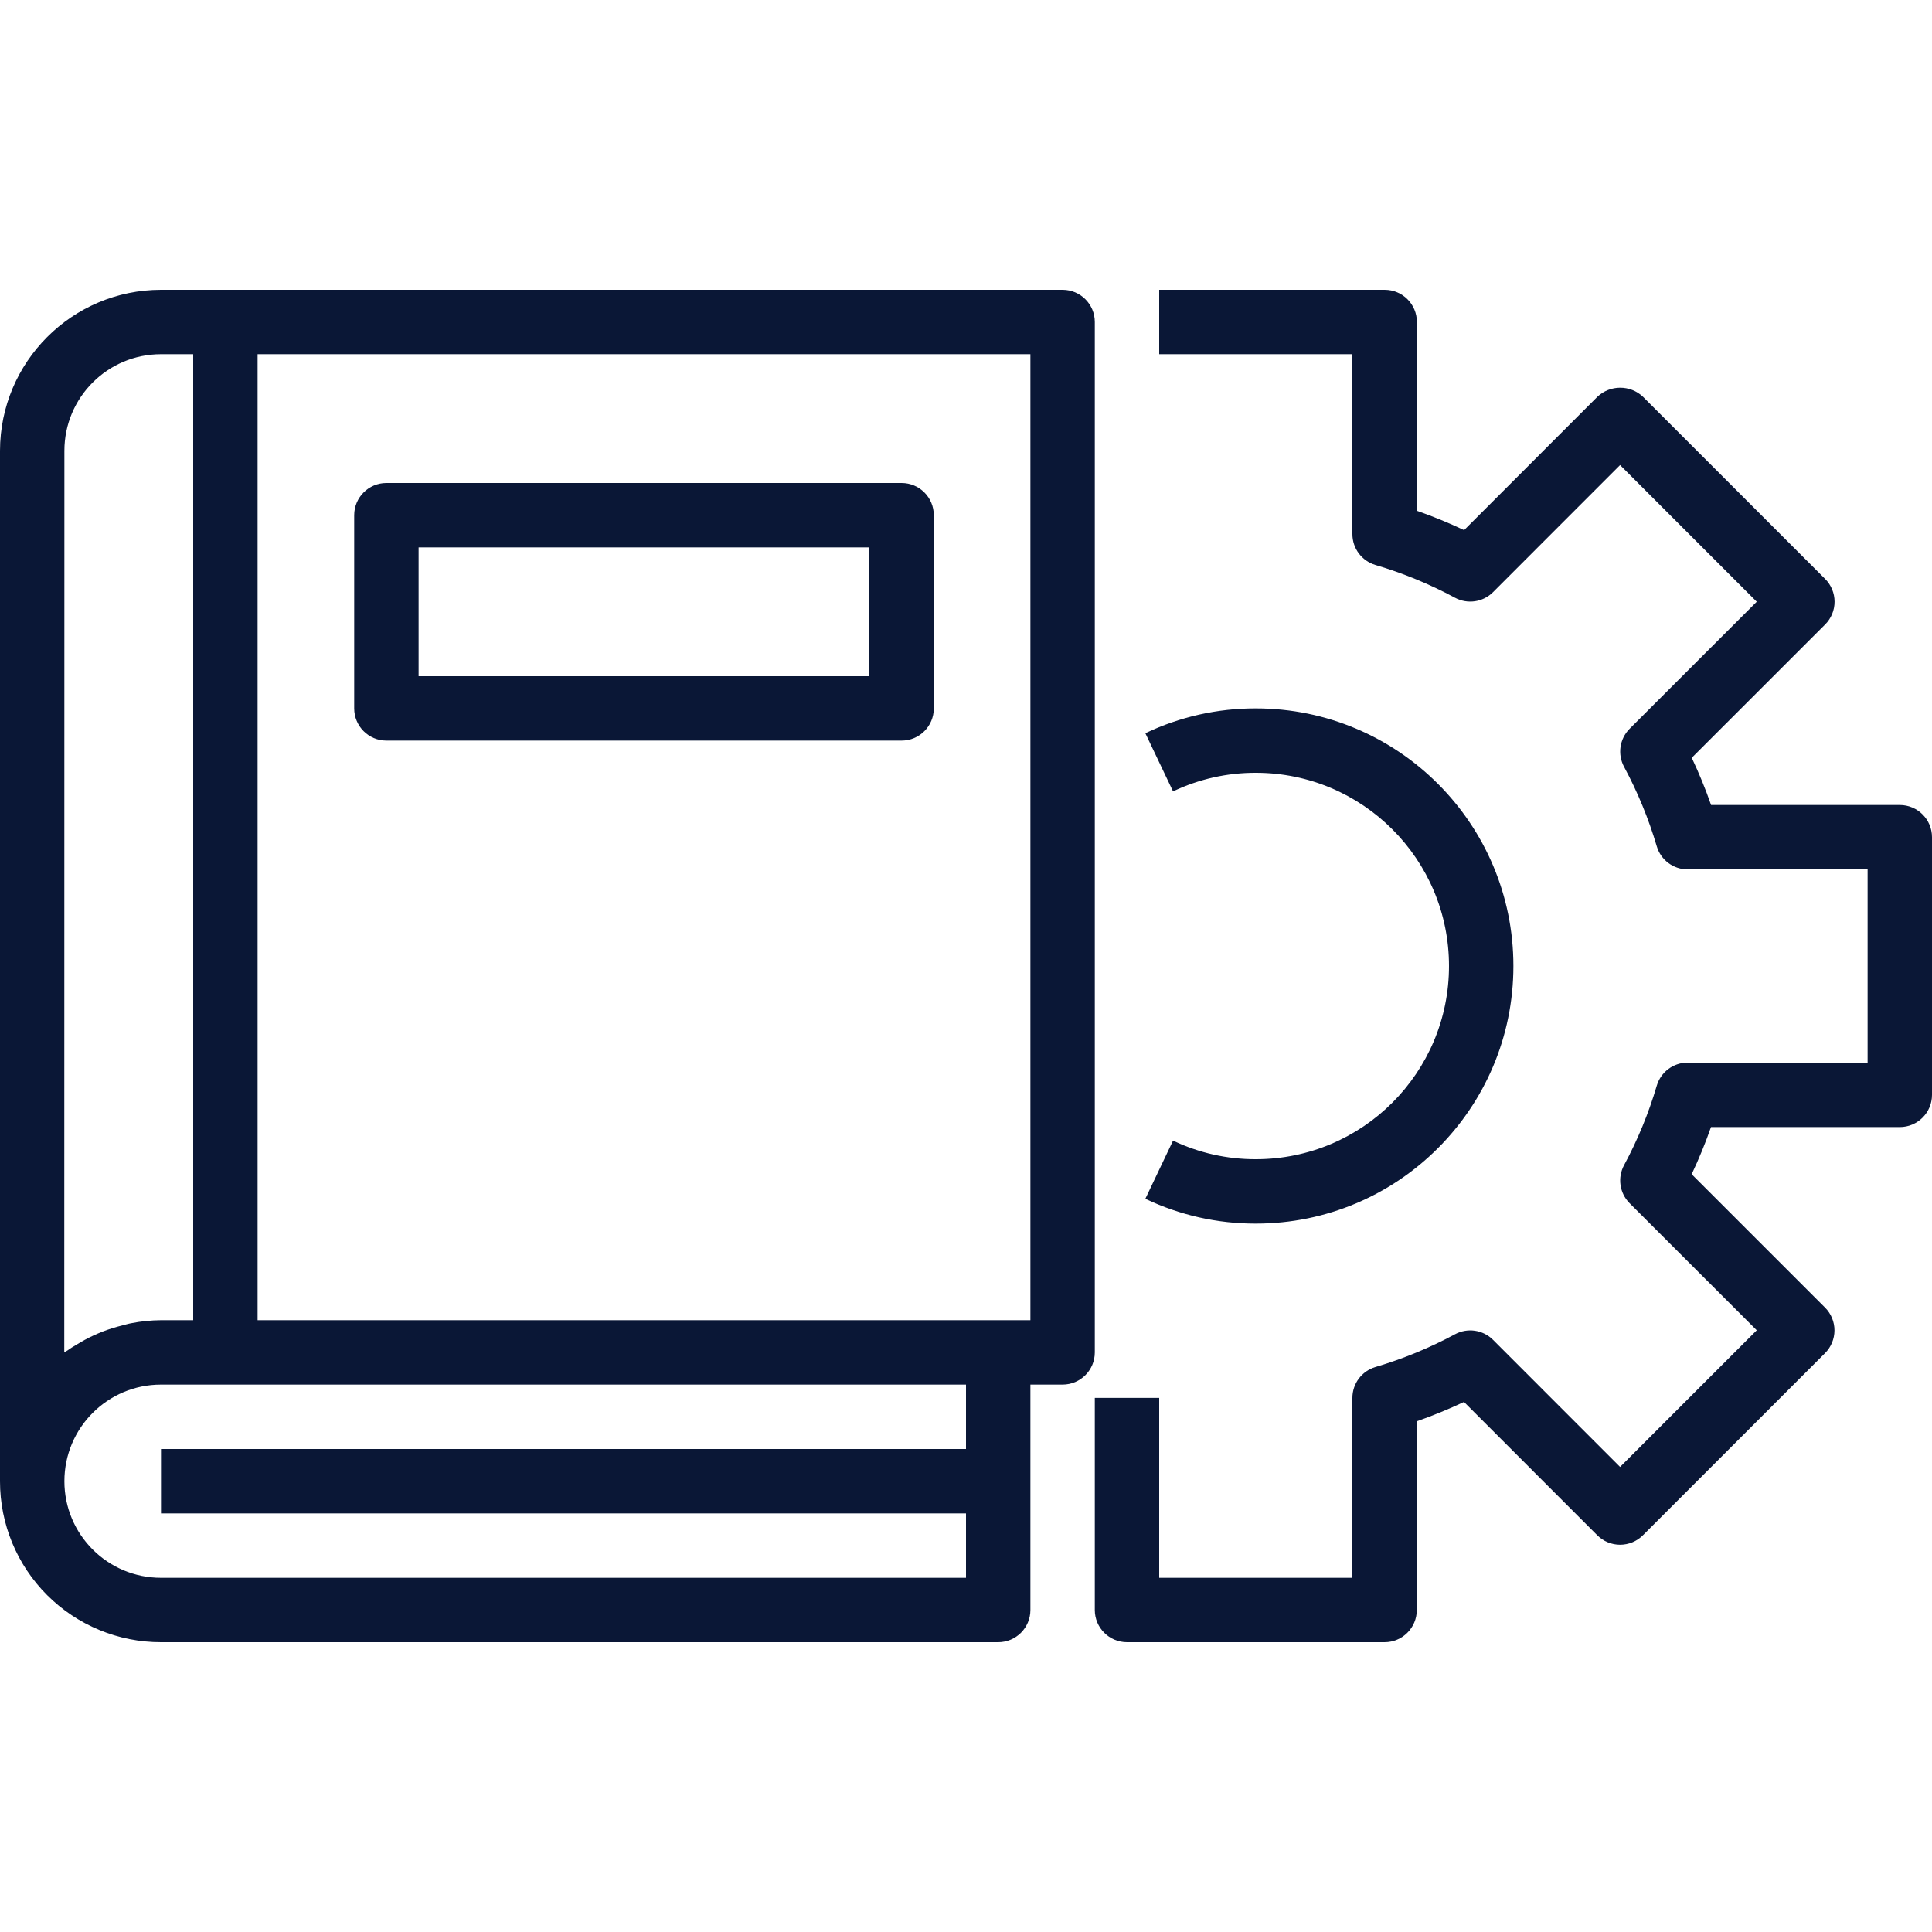 <?xml version="1.0" encoding="UTF-8"?> <svg xmlns="http://www.w3.org/2000/svg" width="480" height="480" viewBox="0 0 480 480" fill="none"> <g clip-path="url(#clip0)"> <path d="M272 80C272 75.582 268.418 72 264 72H40C17.918 72.027 0.027 89.918 2.43942e-05 112V368C-0.012 378.613 4.199 388.793 11.703 396.297C19.207 403.801 29.387 408.012 40 408H248C252.418 408 256 404.418 256 400V344H264C268.418 344 272 340.418 272 336V80ZM16 112C16 98.746 26.746 88 40 88H48V328H40C37.512 328.02 35.027 328.27 32.586 328.754C31.785 328.895 31.09 329.129 30.336 329.312C28.719 329.707 27.129 330.207 25.574 330.801C24.777 331.113 23.977 331.457 23.176 331.824C21.738 332.496 20.344 333.25 19 334.09C18.305 334.52 17.609 334.887 16.945 335.398C16.633 335.625 16.273 335.793 15.969 336.016L16 112ZM240 360H40V376H240V392H40C26.746 392 16 381.254 16 368C16 354.746 26.746 344 40 344H240V360ZM256 328H64V88H256V328Z" fill="#0A1736"></path> <path d="M96 184H224C228.418 184 232 180.418 232 176V128C232 123.582 228.418 120 224 120H96C91.582 120 88 123.582 88 128V176C88 180.418 91.582 184 96 184ZM104 136H216V168H104V136Z" fill="#0A1736"></path> <path d="M472 200H425.113C423.723 196.008 422.121 192.094 420.312 188.273L453.449 155.152C454.949 153.652 455.793 151.617 455.793 149.492C455.793 147.367 454.949 145.332 453.449 143.832L408.191 98.574C405.016 95.578 400.051 95.578 396.871 98.574L363.754 131.703C359.93 129.898 356.016 128.297 352.023 126.902V80C352.023 75.582 348.441 72 344.023 72H288V88H336V132.695C336 136.238 338.324 139.359 341.719 140.367C348.566 142.387 355.188 145.113 361.473 148.496C364.582 150.18 368.434 149.621 370.938 147.121L402.504 115.543L436.457 149.496L404.871 181.062C402.375 183.57 401.816 187.418 403.504 190.527C406.883 196.816 409.605 203.434 411.625 210.281C412.633 213.676 415.754 216 419.297 216H464V264H419.297C415.754 264 412.633 266.324 411.625 269.719C409.609 276.566 406.887 283.18 403.504 289.465C401.813 292.574 402.371 296.43 404.871 298.938L436.457 330.504L402.504 364.457L370.938 332.879C368.434 330.379 364.582 329.82 361.473 331.504C355.184 334.887 348.566 337.609 341.719 339.633C338.324 340.641 336 343.762 336 347.305V392H288V347.305H272V400C272 404.418 275.582 408 280 408H344C348.418 408 352 404.418 352 400V353.113C355.988 351.715 359.906 350.113 363.727 348.312L396.848 381.441C398.348 382.941 400.383 383.785 402.508 383.785C404.633 383.785 406.668 382.941 408.168 381.441L453.426 336.184C454.926 334.684 455.77 332.648 455.77 330.523C455.77 328.402 454.926 326.363 453.426 324.863L420.289 291.734C422.098 287.918 423.699 284.008 425.09 280.016H472C476.418 280.016 480 276.434 480 272.016V208C480 203.582 476.418 200 472 200V200Z" fill="#0A1736"></path> <path d="M312 288C304.887 288.02 297.859 286.446 291.441 283.383L284.559 297.832C293.129 301.918 302.508 304.024 312 304C347.348 304 376 275.348 376 240C376 204.653 347.348 176 312 176C302.508 175.977 293.129 178.082 284.559 182.168L291.441 196.617C297.859 193.555 304.887 191.981 312 192C338.508 192 360 213.492 360 240C360 266.508 338.508 288 312 288Z" fill="#0A1736"></path> </g> <defs> <clipPath id="clip0"> <rect width="480" height="480" fill="white"></rect> </clipPath> </defs> </svg> 